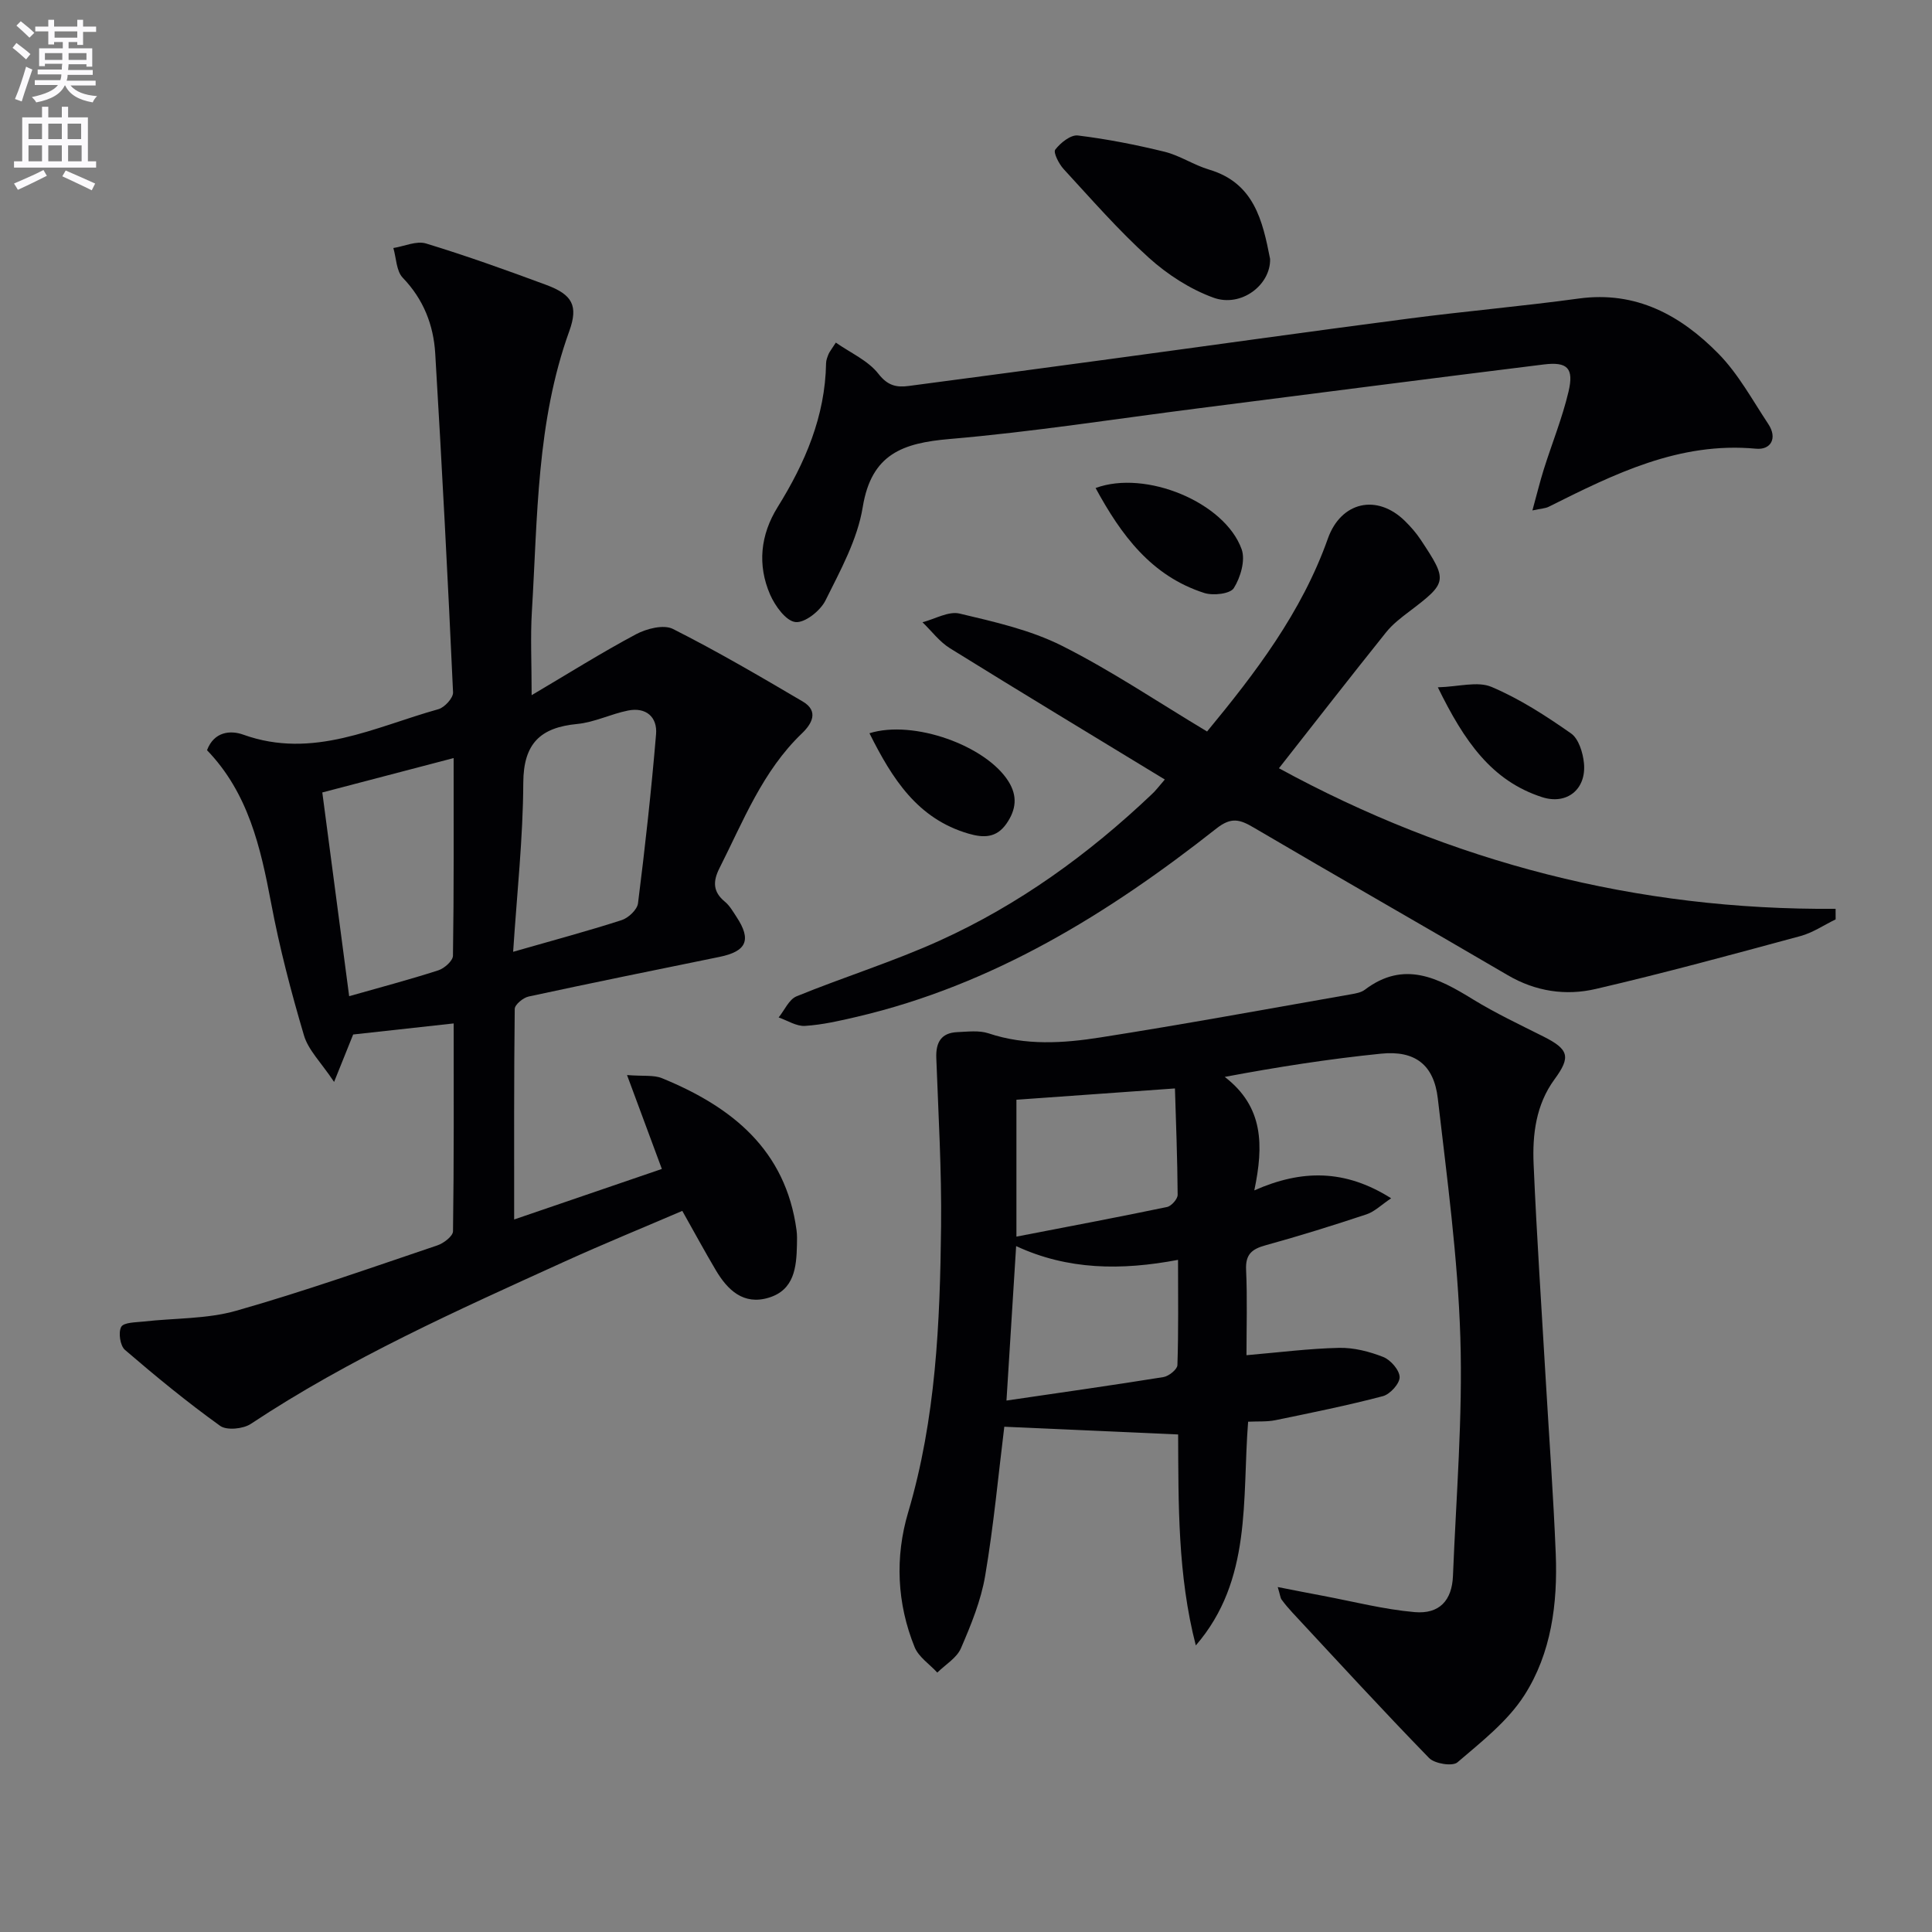 <svg enable-background="new 0 0 400 400" viewBox="0 0 400 400" xmlns="http://www.w3.org/2000/svg"><rect x="0" y="0" width="400" height="400" fill="#808080" stroke="none"/><path d="m2.6 9.9.8-1c.9.7 1.9 1.4 2.9 2.3l-.9 1.1c-1.1-1-2-1.8-2.8-2.4zm.5 10.6c.9-2.1 1.6-4.3 2.3-6.7.4.2.8.4 1.3.6-.7 2.1-1.5 4.3-2.2 6.6zm.3-15.2.9-.9c1 .8 2 1.6 2.8 2.4l-1 1c-.9-.9-1.8-1.7-2.7-2.5zm12.6-1.2h1.2v1.4h2.7v1.1h-2.7v2.7h-1.2v-.6h-1.8v1.3h4.9v3.8h-1.2v-.5h-3.7c0 .4-.1.9-.1 1.2h5.1v1h-5.2c0 .5-.1.9-.2 1.2h6v1h-5.2c1.1 1.3 2.9 2 5.5 2.2-.4.4-.7.8-.9 1.3-2.9-.5-4.8-1.6-5.7-3.5h-.1c-.8 1.7-2.7 2.9-5.9 3.5-.2-.4-.6-.8-.9-1.1 2.8-.6 4.6-1.4 5.4-2.5h-4.8v-1h5.3c.1-.3.2-.7.2-1.2h-4.9v-1h5c0-.4 0-.8.1-1.2h-3.6v.5h-1.2v-3.7h4.9v-1.3h-1.8v.5h-1.2v-2.7h-2.7v-1h2.7v-1.4h1.2v1.4h4.8zm-6.7 8.3h3.6c0-.4 0-.9 0-1.4h-3.6zm1.9-4.6h4.8v-1.3h-4.7v1.3zm6.7 3.2h-3.7v1.4h3.7z" fill="#fbfafc"/><path d="m8.7 22.1h1.3v2.2h2.8v-2.2h1.3v2.2h4.1v9.1h1.7v1.3h-17v-1.3h1.7v-9.1h4.1zm.3 13.1.7 1.2c-1.8.9-3.8 1.9-6 2.9-.2-.4-.5-.8-.8-1.3 2.3-1 4.4-1.9 6.1-2.8zm-3.1-6.4h2.8v-3.2h-2.8zm0 4.6h2.8v-3.3h-2.8zm4.1-4.6h2.8v-3.2h-2.8zm0 4.6h2.8v-3.3h-2.8zm3.6 1.9c2.1.9 4.1 1.8 6.1 2.7l-.7 1.4c-2.2-1.1-4.2-2-6.1-2.9zm3.2-9.7h-2.8v3.2h2.8zm-2.7 7.8h2.8v-3.3h-2.8z" fill="#fbfafc"/><g fill="#010104"><path d="m106.45 252.48c10.7-3.66 20.63-7.06 30.58-10.46-2.35-6.33-4.6-12.39-7.21-19.44 3.4.27 5.53-.05 7.24.65 14.43 5.91 25.62 14.79 27.86 31.51.13.98.1 2 .08 2.99-.1 4.65-.55 9.35-5.86 10.95-5.22 1.57-8.5-1.58-10.95-5.72-2.28-3.85-4.41-7.79-6.93-12.26-8.03 3.45-16.26 6.81-24.34 10.48-22.23 10.11-44.54 20.06-64.99 33.62-1.58 1.05-4.98 1.39-6.35.41-6.82-4.9-13.34-10.25-19.71-15.73-1-.86-1.41-3.63-.77-4.77.53-.94 3-.92 4.64-1.1 6.39-.73 13.05-.5 19.15-2.23 14.04-3.99 27.83-8.87 41.67-13.54 1.31-.44 3.22-1.91 3.23-2.92.21-14.45.14-28.9.14-43.03-6.93.76-13.43 1.48-20.81 2.29-.77 1.92-2.02 5.03-3.95 9.82-2.69-4.04-5.34-6.58-6.24-9.64-2.67-9.02-5.06-18.16-6.8-27.4-2.18-11.55-4.73-22.79-13.27-31.64 1.46-3.87 4.86-4.17 7.5-3.22 14.45 5.19 27.22-1.6 40.41-5.27 1.28-.36 3.08-2.33 3.03-3.48-1.07-23.4-2.29-46.79-3.69-70.16-.35-5.9-2.43-11.23-6.73-15.69-1.33-1.39-1.33-4.06-1.94-6.15 2.27-.36 4.79-1.54 6.76-.94 8.4 2.56 16.69 5.53 24.93 8.59 5.37 2 6.63 4.29 4.74 9.54-6.8 18.81-6.56 38.52-7.75 58.05-.32 5.24-.05 10.51-.05 17.34 7.59-4.48 14.47-8.81 21.62-12.62 2.18-1.16 5.71-2.06 7.62-1.1 9.16 4.62 18.04 9.82 26.89 15.03 3.43 2.02 1.84 4.68-.19 6.62-8.15 7.82-12.11 18.12-17.05 27.88-1.38 2.73-1.38 4.89 1.11 6.94 1 .82 1.69 2.05 2.42 3.16 3.14 4.76 2.1 7.13-3.55 8.28-13.17 2.69-26.35 5.36-39.49 8.2-1.13.24-2.87 1.67-2.88 2.57-.17 14.23-.12 28.49-.12 43.59zm-.21-55.42c8.22-2.36 15.4-4.28 22.47-6.56 1.4-.45 3.21-2.16 3.38-3.47 1.47-11.64 2.76-23.32 3.74-35.01.3-3.57-2.08-5.66-5.8-4.91-3.55.71-6.96 2.44-10.52 2.78-7.64.73-11.13 4.04-11.17 12.18-.05 11.39-1.3 22.77-2.1 34.99zm-33.95 9.19c6.44-1.83 12.5-3.43 18.45-5.35 1.26-.4 3.03-1.98 3.04-3.03.21-13.42.14-26.84.14-40.92-9.75 2.55-18.88 4.94-27.19 7.12 1.91 14.49 3.67 27.88 5.56 42.18z"/><path d="m207.93 295.39c-1.22 9.85-2.19 20.42-3.96 30.85-.87 5.15-2.93 10.18-5.02 15.02-.87 2.01-3.21 3.37-4.89 5.03-1.6-1.74-3.85-3.21-4.69-5.25-3.69-9.08-4.09-18.67-1.35-27.91 5.75-19.39 6.6-39.26 6.82-59.2.13-11.62-.56-23.26-.99-34.89-.12-3.23 1.01-5.21 4.37-5.35 2.15-.09 4.48-.4 6.44.25 7.68 2.57 15.47 2.06 23.15.85 17.36-2.72 34.64-5.91 51.95-8.94.97-.17 2.07-.37 2.82-.94 8.1-6.14 15.16-2.45 22.37 1.99 4.66 2.86 9.64 5.21 14.54 7.67 5.35 2.68 5.77 4.24 2.35 8.9-3.84 5.25-4.59 11.41-4.32 17.58.64 14.94 1.65 29.86 2.52 44.79.7 11.95 1.58 23.89 2.06 35.85.41 10.29-.91 20.58-6.5 29.3-3.46 5.4-8.89 9.63-13.86 13.89-1.02.87-4.71.28-5.86-.9-9.61-9.87-18.92-20.03-28.3-30.11-.79-.85-1.54-1.74-2.23-2.68-.27-.36-.29-.9-.81-2.61 3.53.69 6.43 1.27 9.33 1.81 6.33 1.19 12.62 2.82 19.01 3.38 5.13.45 7.74-2.41 7.94-7.5.66-16.45 2.04-32.93 1.53-49.35-.52-16.54-2.76-33.04-4.67-49.51-.81-6.97-4.72-9.97-11.74-9.26-10.79 1.09-21.52 2.77-32.37 4.81 8.07 6.21 8.07 14.18 6.12 23.5 9.82-4.35 18.79-4.4 28.33 1.63-2.04 1.37-3.42 2.76-5.08 3.32-6.92 2.3-13.88 4.47-20.91 6.41-2.84.78-4.19 1.87-4.04 5.08.27 5.96.08 11.95.08 17.68 6.67-.57 12.91-1.38 19.17-1.52 3.05-.07 6.28.76 9.15 1.89 1.53.61 3.36 2.71 3.39 4.17.02 1.34-1.98 3.55-3.47 3.94-7.34 1.93-14.8 3.44-22.24 4.97-1.74.36-3.59.22-5.66.32-1.27 16.1.87 32.78-10.83 46.32-3.77-14.57-3.59-29.37-3.66-43.68-12.42-.55-24.4-1.08-35.99-1.6zm.45-5.42c11.62-1.71 22.07-3.18 32.49-4.86 1.12-.18 2.87-1.59 2.9-2.47.24-7.1.13-14.21.13-21.8-11.77 2.23-22.85 2.11-33.52-2.85-.66 10.54-1.27 20.39-2 31.98zm2.06-62.28v28.34c10.78-2.09 21-4.01 31.17-6.13.91-.19 2.21-1.65 2.21-2.52-.05-7.56-.35-15.12-.56-22.03-11.49.82-21.96 1.57-32.82 2.34z"/><path d="m241.16 161.39c-15.08-9.18-29.84-18.09-44.49-27.18-2.17-1.35-3.8-3.57-5.68-5.38 2.57-.66 5.39-2.34 7.67-1.8 7.21 1.71 14.65 3.38 21.2 6.67 10.21 5.13 19.76 11.58 30.05 17.75 9.94-12.04 19.59-24.64 25.01-39.94 2.71-7.64 10.18-9.37 16.01-3.59 1.18 1.16 2.29 2.44 3.2 3.81 5.66 8.53 5.56 8.86-2.35 14.87-1.72 1.3-3.49 2.66-4.82 4.33-7.45 9.3-14.77 18.71-22.17 28.13 35.67 19.46 74.09 29.43 115.25 29.1 0 .73.01 1.46.01 2.19-2.42 1.17-4.73 2.76-7.28 3.45-14.08 3.81-28.16 7.65-42.37 10.95-6.21 1.45-12.46.54-18.24-2.85-17.5-10.25-35.12-20.29-52.61-30.57-2.85-1.68-4.63-2.22-7.69.19-22.35 17.62-46.27 32.39-74.42 38.99-3.55.83-7.14 1.66-10.76 1.89-1.78.12-3.65-1.12-5.47-1.75 1.22-1.5 2.14-3.73 3.7-4.37 9.82-4.01 20.01-7.17 29.65-11.54 16.35-7.41 30.77-17.84 43.79-30.19.84-.73 1.51-1.66 2.81-3.16z"/><path d="m173.05 70.93c3.07 2.15 6.7 3.73 8.83 6.48 1.93 2.47 3.76 2.83 6.26 2.5 13.82-1.82 27.63-3.67 41.44-5.54 20.72-2.8 41.42-5.72 62.15-8.42 11.69-1.53 23.44-2.54 35.12-4.14 11.89-1.63 21.13 3.48 28.93 11.41 4.12 4.19 7.03 9.6 10.32 14.56 1.95 2.93.55 5.41-2.53 5.12-15.92-1.49-29.4 5.26-42.93 12.02-.69.35-1.55.36-3.37.76.9-3.26 1.54-5.9 2.35-8.49 1.69-5.37 3.83-10.63 5.12-16.08 1.16-4.89-.21-6.26-5.13-5.65-23.88 2.95-47.74 6.05-71.6 9.09-17.12 2.18-34.2 4.87-51.39 6.34-9.69.83-16.2 3.07-18 14.1-1.09 6.71-4.63 13.12-7.72 19.34-1.06 2.13-4.27 4.68-6.21 4.46-1.97-.22-4.22-3.34-5.24-5.67-2.68-6.16-2.01-12.39 1.54-18.11 5.7-9.17 9.86-18.81 10.04-29.82.01-.64.28-1.29.52-1.9.19-.44.52-.83 1.5-2.36z"/><path d="m262.96 53.61c.14 5.37-5.99 10.12-11.76 8.01-4.84-1.77-9.52-4.8-13.37-8.28-6.28-5.67-11.87-12.1-17.62-18.34-.98-1.07-2.18-3.44-1.73-4.02 1.08-1.41 3.2-3.11 4.68-2.93 6.04.74 12.05 1.92 17.96 3.37 3.18.79 6.06 2.76 9.23 3.7 9.3 2.77 11.05 10.53 12.61 18.49z"/><path d="m297.69 142.3c4.32-.12 8.23-1.31 11.12-.08 5.82 2.46 11.26 5.99 16.46 9.63 1.58 1.11 2.46 3.99 2.67 6.15.53 5.43-3.55 8.68-8.64 7.05-10.5-3.38-16.17-11.63-21.61-22.75z"/><path d="m226.83 101.04c10.37-3.84 26.77 2.97 30.24 12.68.81 2.28-.23 5.83-1.62 8.04-.75 1.2-4.28 1.6-6.12 1.01-10.98-3.52-17.22-12.02-22.5-21.73z"/><path d="m180.01 151.81c9.15-2.86 24.14 2.58 28.77 9.95 1.92 3.05 1.61 5.86-.39 8.75-2.1 3.03-4.79 2.98-7.89 2.08-10.56-3.09-15.77-11.35-20.49-20.78z"/></g></svg>